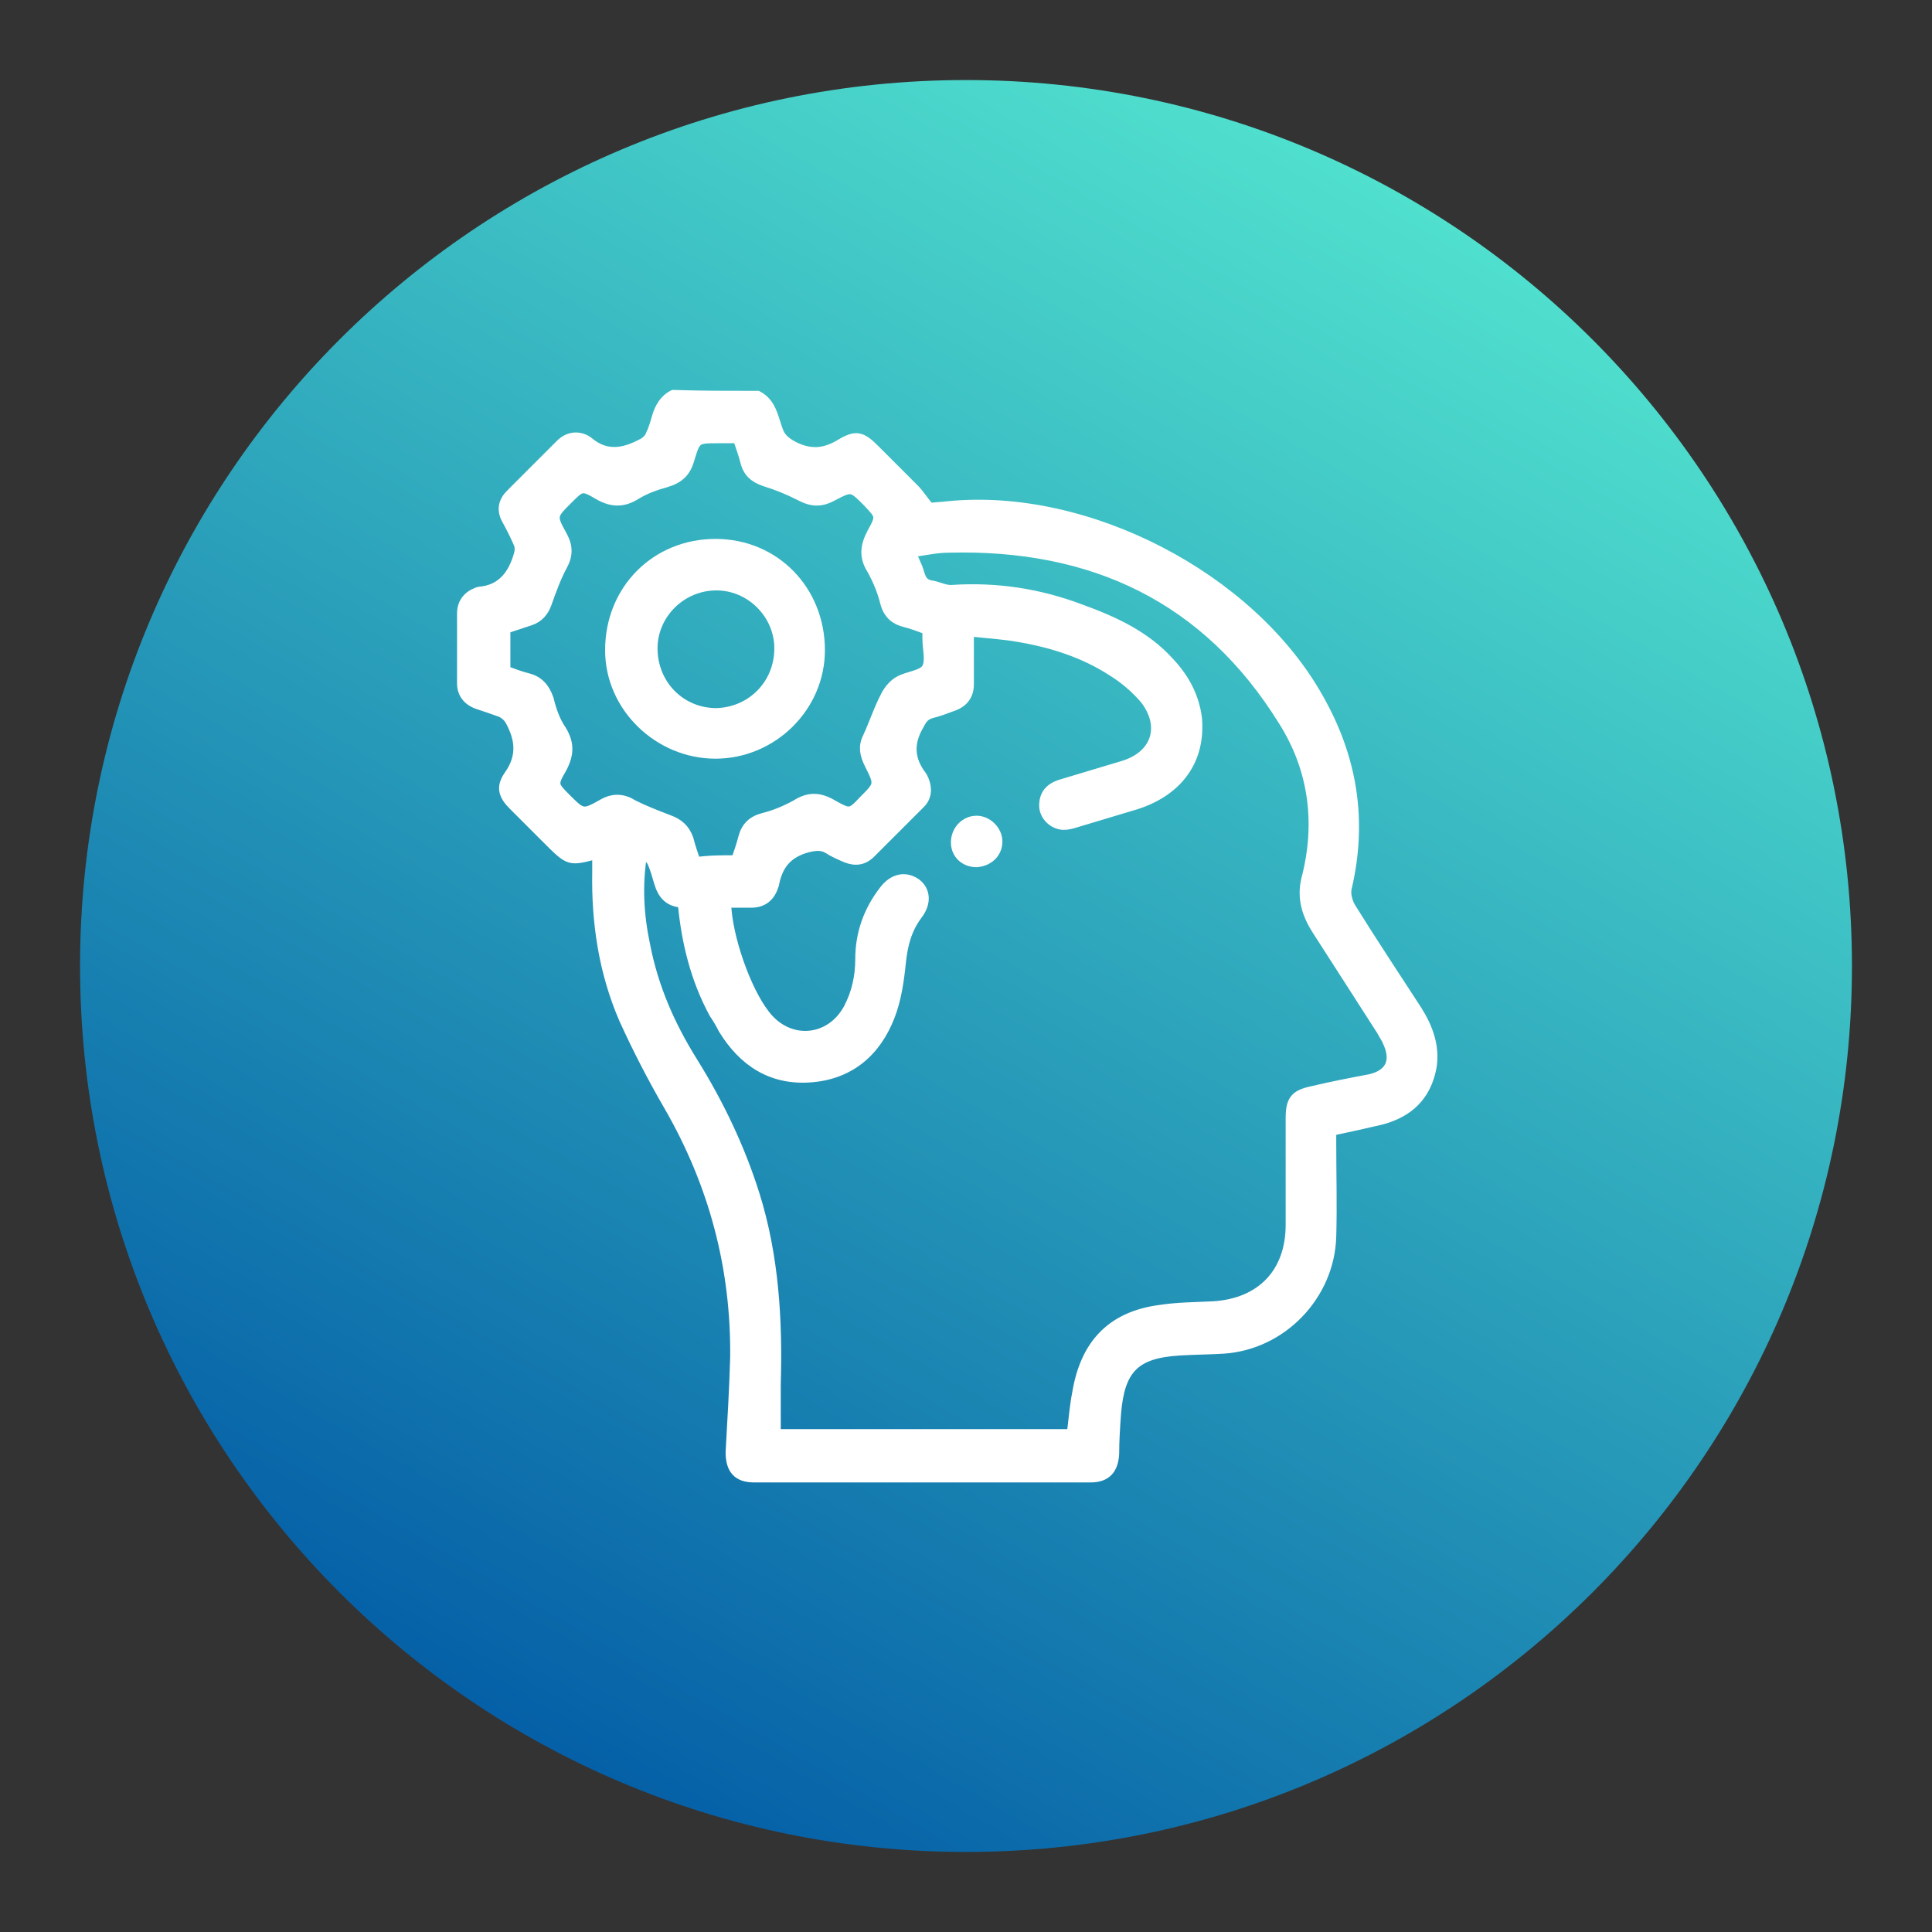 <?xml version="1.0" encoding="UTF-8"?>
<svg xmlns="http://www.w3.org/2000/svg" xmlns:xlink="http://www.w3.org/1999/xlink" width="150px" height="150px" viewBox="0 0 150 150" version="1.1">
<rect x="0" y="0" width="150" height="150" fill="#333333" stroke="none"/>
<defs>
<linearGradient id="linear0" gradientUnits="userSpaceOnUse" x1="56.817" y1="188.455" x2="153.183" y2="21.545" gradientTransform="matrix(0.714,0,0,0.714,0,0)">
<stop offset="0" style="stop-color:rgb(1.961%,37.647%,65.49%);stop-opacity:1;"/>
<stop offset="1" style="stop-color:rgb(31.373%,87.843%,80.784%);stop-opacity:1;"/>
</linearGradient>
</defs>
<g id="surface1">
<path style=" stroke:none;fill-rule:nonzero;fill:url(#linear0);" d="M 143.785 75 C 143.785 112.988 112.988 143.785 75 143.785 C 37.012 143.785 6.215 112.988 6.215 75 C 6.215 37.012 37.012 6.215 75 6.215 C 112.988 6.215 143.785 37.012 143.785 75 Z M 143.785 75 "/>
<path style="fill-rule:nonzero;fill:rgb(100%,100%,100%);fill-opacity:1;stroke-width:1;stroke-linecap:butt;stroke-linejoin:miter;stroke:rgb(100%,100%,100%);stroke-opacity:1;stroke-miterlimit:4;" d="M 82.398 43.001 C 83.902 43.799 84.098 45.298 84.602 46.698 C 84.902 47.6 85.4 47.999 86.302 48.502 C 88.102 49.399 89.6 49.301 91.301 48.3 C 93.1 47.201 93.702 47.398 95.2 48.902 C 96.6 50.302 98 51.702 99.4 53.102 C 100.002 53.698 100.401 54.398 101.101 55.202 C 101.598 55.098 102.402 55.098 103.102 54.999 C 118.202 53.501 136.002 62.699 143.402 75.901 C 147.098 82.398 148.198 89.201 146.502 96.502 C 146.3 97.202 146.601 98.202 147 98.798 C 149.302 102.501 151.698 106.099 154.098 109.802 C 155.302 111.699 156.1 113.799 155.701 116.102 C 155.099 119.202 153.202 121.002 150.199 121.8 C 148.498 122.199 146.699 122.598 144.802 122.998 C 144.802 123.402 144.802 123.9 144.802 124.299 C 144.802 127.701 144.9 131.102 144.802 134.498 C 144.599 140.902 139.398 146.3 133 146.699 C 131.398 146.798 129.801 146.798 128.198 146.902 C 123.402 147.202 121.8 148.898 121.401 153.699 C 121.302 155.099 121.198 156.598 121.198 158.102 C 121.1 159.802 120.302 160.699 118.601 160.699 C 106.4 160.699 94.199 160.699 81.998 160.699 C 80.199 160.699 79.401 159.802 79.401 157.899 C 79.598 154.498 79.8 150.998 79.898 147.602 C 80.002 137.9 77.602 128.8 72.702 120.302 C 70.902 117.201 69.3 114.1 67.802 110.802 C 65.598 105.7 64.799 100.302 64.898 94.801 C 64.898 94.199 64.898 93.499 64.898 92.898 C 61.901 93.702 61.901 93.702 59.5 91.301 C 58.302 90.098 57.099 88.9 55.798 87.598 C 54.698 86.499 54.398 85.602 55.3 84.301 C 56.798 82.201 56.498 80.298 55.398 78.302 C 55.202 78.001 54.901 77.7 54.502 77.498 C 53.698 77.202 52.801 76.902 51.898 76.601 C 50.799 76.202 50.198 75.398 50.198 74.298 C 50.198 71.799 50.198 69.202 50.198 66.702 C 50.198 65.598 50.799 64.799 51.8 64.4 C 51.898 64.4 52.002 64.302 52.101 64.302 C 54.6 64.099 55.798 62.398 56.399 60.2 C 56.498 59.801 56.498 59.402 56.301 59.002 C 55.902 58.1 55.502 57.302 54.999 56.399 C 54.502 55.398 54.698 54.502 55.502 53.698 C 57.302 51.898 59.101 50.099 60.9 48.3 C 61.698 47.502 62.699 47.299 63.7 47.802 C 63.798 47.901 63.902 47.901 64.001 47.999 C 66.002 49.7 67.998 49.202 70 48.098 C 70.301 47.901 70.602 47.6 70.7 47.299 C 71.001 46.698 71.198 45.998 71.4 45.298 C 71.701 44.302 72.198 43.4 73.199 42.902 C 76.202 43.001 79.302 43.001 82.398 43.001 Z M 116.501 155.898 C 116.698 154.399 116.802 152.901 117.102 151.402 C 117.999 146.098 120.898 143.101 126.098 142.401 C 128.002 142.1 129.998 142.1 131.901 142.002 C 137.102 141.701 140.301 138.398 140.301 133.202 C 140.301 129.298 140.301 125.502 140.301 121.598 C 140.301 119.602 140.798 119 142.702 118.601 C 144.802 118.098 146.902 117.698 149.002 117.299 C 151.102 116.802 151.802 115.402 150.899 113.4 C 150.702 112.902 150.402 112.498 150.199 112.098 C 147.902 108.5 145.502 104.798 143.199 101.199 C 142.1 99.498 141.498 97.699 142.002 95.599 C 143.598 89.502 142.8 83.601 139.502 78.4 C 131.201 65.002 118.798 59.199 103.201 59.598 C 101.899 59.598 100.499 59.899 99.099 60.102 C 99.4 60.802 99.602 61.201 99.799 61.698 C 100.1 62.398 100.1 63.399 101.199 63.602 C 101.998 63.7 102.802 64.198 103.6 64.099 C 108.402 63.798 113.001 64.498 117.502 66.199 C 121.1 67.501 124.6 69.098 127.198 72.002 C 128.8 73.702 129.899 75.698 130.2 78.099 C 130.599 82.6 128.198 86.002 123.599 87.5 C 121.302 88.2 118.902 88.9 116.599 89.6 C 116.2 89.698 115.702 89.802 115.298 89.698 C 114.302 89.502 113.498 88.599 113.498 87.598 C 113.498 86.401 114.1 85.701 115.199 85.302 C 117.502 84.602 119.902 83.902 122.199 83.202 C 125.699 82.102 126.7 79.002 124.502 76.098 C 123.501 74.9 122.199 73.801 120.898 73.002 C 117.802 71.001 114.302 69.902 110.698 69.3 C 108.998 68.999 107.198 68.901 105.399 68.698 C 105.399 70.798 105.399 72.598 105.399 74.402 C 105.399 75.6 104.798 76.398 103.698 76.798 C 102.9 77.098 102.102 77.399 101.298 77.602 C 100.598 77.798 100.302 78.198 100.002 78.799 C 98.798 80.801 98.902 82.6 100.302 84.399 C 100.401 84.498 100.401 84.7 100.499 84.798 C 100.898 85.799 100.8 86.702 100.1 87.402 C 98.301 89.201 96.502 91 94.702 92.799 C 93.898 93.598 93.002 93.702 92.001 93.302 C 91.301 93.002 90.601 92.701 89.999 92.302 C 89.299 91.902 88.599 92.001 87.801 92.198 C 85.602 92.799 84.602 94.101 84.202 96.201 C 84.202 96.299 84.098 96.398 84.098 96.502 C 83.699 97.601 82.901 98.202 81.698 98.202 C 80.801 98.202 79.898 98.202 79.002 98.202 C 79.1 101.801 81.102 107.598 83.202 110.299 C 85.701 113.602 90.202 113.302 92.198 109.698 C 93.1 108.002 93.499 106.198 93.499 104.3 C 93.499 101.5 94.402 99.001 96.102 96.802 C 97.098 95.501 98.399 95.2 99.602 95.998 C 100.702 96.802 100.8 98.202 99.799 99.498 C 98.602 101.101 98.202 102.802 98 104.699 C 97.798 106.701 97.502 108.702 96.802 110.502 C 95.298 114.401 92.4 116.9 88.102 117.201 C 83.902 117.502 80.801 115.5 78.602 111.902 C 78.302 111.3 78.001 110.802 77.602 110.201 C 75.6 106.498 74.599 102.501 74.2 98.202 C 72.702 98.098 72.002 97.3 71.602 95.9 C 71.4 95.2 71.198 94.5 70.902 93.8 C 70.7 93.401 70.301 93.002 69.902 92.701 C 69.3 96.201 69.502 99.498 70.202 102.802 C 71.099 107.401 72.898 111.502 75.398 115.5 C 78.198 120.001 80.5 124.802 82.102 129.899 C 84.202 136.598 84.602 143.598 84.399 150.5 C 84.399 152.299 84.399 154.098 84.399 155.898 C 94.899 155.898 105.7 155.898 116.501 155.898 Z M 80.002 93.499 C 80.298 92.701 80.598 91.798 80.801 91 C 81.102 89.901 81.802 89.201 82.999 88.9 C 84.202 88.599 85.4 88.102 86.499 87.5 C 87.899 86.598 89.102 86.598 90.601 87.5 C 92.4 88.501 92.498 88.501 93.898 87.002 C 95.599 85.302 95.599 85.302 94.5 83.098 C 94.002 82.102 93.8 81.2 94.298 80.199 C 94.998 78.701 95.501 77.098 96.299 75.6 C 96.6 74.998 97.202 74.298 97.798 73.998 C 98.7 73.5 100.198 73.402 100.702 72.702 C 101.199 71.898 100.8 70.602 100.8 69.398 C 100.8 69.098 100.8 68.802 100.8 68.502 C 100.002 68.201 99.198 67.9 98.399 67.698 C 97.202 67.402 96.502 66.702 96.201 65.499 C 95.9 64.302 95.402 63.098 94.801 61.999 C 93.898 60.599 94.002 59.402 94.801 57.898 C 95.802 56.098 95.698 56.098 94.298 54.6 C 92.602 52.899 92.602 52.899 90.502 53.998 C 89.201 54.698 88.2 54.6 86.898 53.9 C 85.701 53.298 84.498 52.801 83.202 52.402 C 81.998 52.002 81.298 51.401 80.998 50.198 C 80.801 49.399 80.5 48.601 80.199 47.698 C 79.401 47.698 78.799 47.698 78.099 47.698 C 75.698 47.698 75.698 47.698 74.998 50.001 C 74.599 51.401 73.801 52.101 72.401 52.5 C 71.302 52.801 70.202 53.2 69.202 53.802 C 67.802 54.698 66.5 54.698 65.002 53.802 C 63.301 52.801 63.202 52.899 61.802 54.299 C 59.998 56.098 59.998 56.098 61.201 58.302 C 61.802 59.402 61.802 60.402 61.201 61.502 C 60.501 62.798 59.998 64.198 59.5 65.598 C 59.199 66.5 58.598 67.2 57.701 67.501 C 56.798 67.802 55.902 68.102 54.999 68.398 C 54.999 69.902 54.999 71.302 54.999 72.898 C 55.798 73.199 56.602 73.5 57.4 73.702 C 58.598 73.998 59.298 74.802 59.702 75.999 C 59.998 77.202 60.402 78.4 61.102 79.401 C 61.999 80.899 61.901 82.102 61.102 83.601 C 60.102 85.302 60.2 85.4 61.6 86.8 C 63.301 88.501 63.399 88.599 65.499 87.402 C 66.702 86.702 67.802 86.8 68.901 87.5 C 70.098 88.102 71.4 88.599 72.702 89.102 C 73.801 89.502 74.501 90.098 74.9 91.202 C 75.102 92.001 75.398 92.898 75.698 93.702 C 77.098 93.499 78.498 93.499 80.002 93.499 Z M 80.002 93.499 " transform="matrix(0.714,0,0,0.714,0,0)"/>
<path style="fill-rule:nonzero;fill:rgb(100%,100%,100%);fill-opacity:1;stroke-width:1;stroke-linecap:butt;stroke-linejoin:miter;stroke:rgb(100%,100%,100%);stroke-opacity:1;stroke-miterlimit:4;" d="M 106.198 93.8 C 104.902 93.8 103.901 92.898 103.901 91.602 C 103.901 90.3 104.902 89.201 106.198 89.201 C 107.401 89.201 108.5 90.3 108.5 91.498 C 108.5 92.799 107.499 93.702 106.198 93.8 Z M 106.198 93.8 " transform="matrix(0.714,0,0,0.714,0,0)"/>
<path style="fill-rule:nonzero;fill:rgb(100%,100%,100%);fill-opacity:1;stroke-width:1;stroke-linecap:butt;stroke-linejoin:miter;stroke:rgb(100%,100%,100%);stroke-opacity:1;stroke-miterlimit:4;" d="M 77.798 81.998 C 71.602 81.998 66.298 76.902 66.298 70.7 C 66.298 64.099 71.302 59.101 77.798 59.101 C 84.301 59.101 89.201 64.198 89.201 70.7 C 89.201 76.902 84 81.998 77.798 81.998 Z M 84.7 70.498 C 84.7 66.801 81.599 63.7 77.902 63.7 C 74.102 63.7 71.001 66.801 71.001 70.498 C 71.001 74.402 73.998 77.498 77.902 77.498 C 81.698 77.399 84.7 74.402 84.7 70.498 Z M 84.7 70.498 " transform="matrix(0.714,0,0,0.714,0,0)"/>
</g>
</svg>
